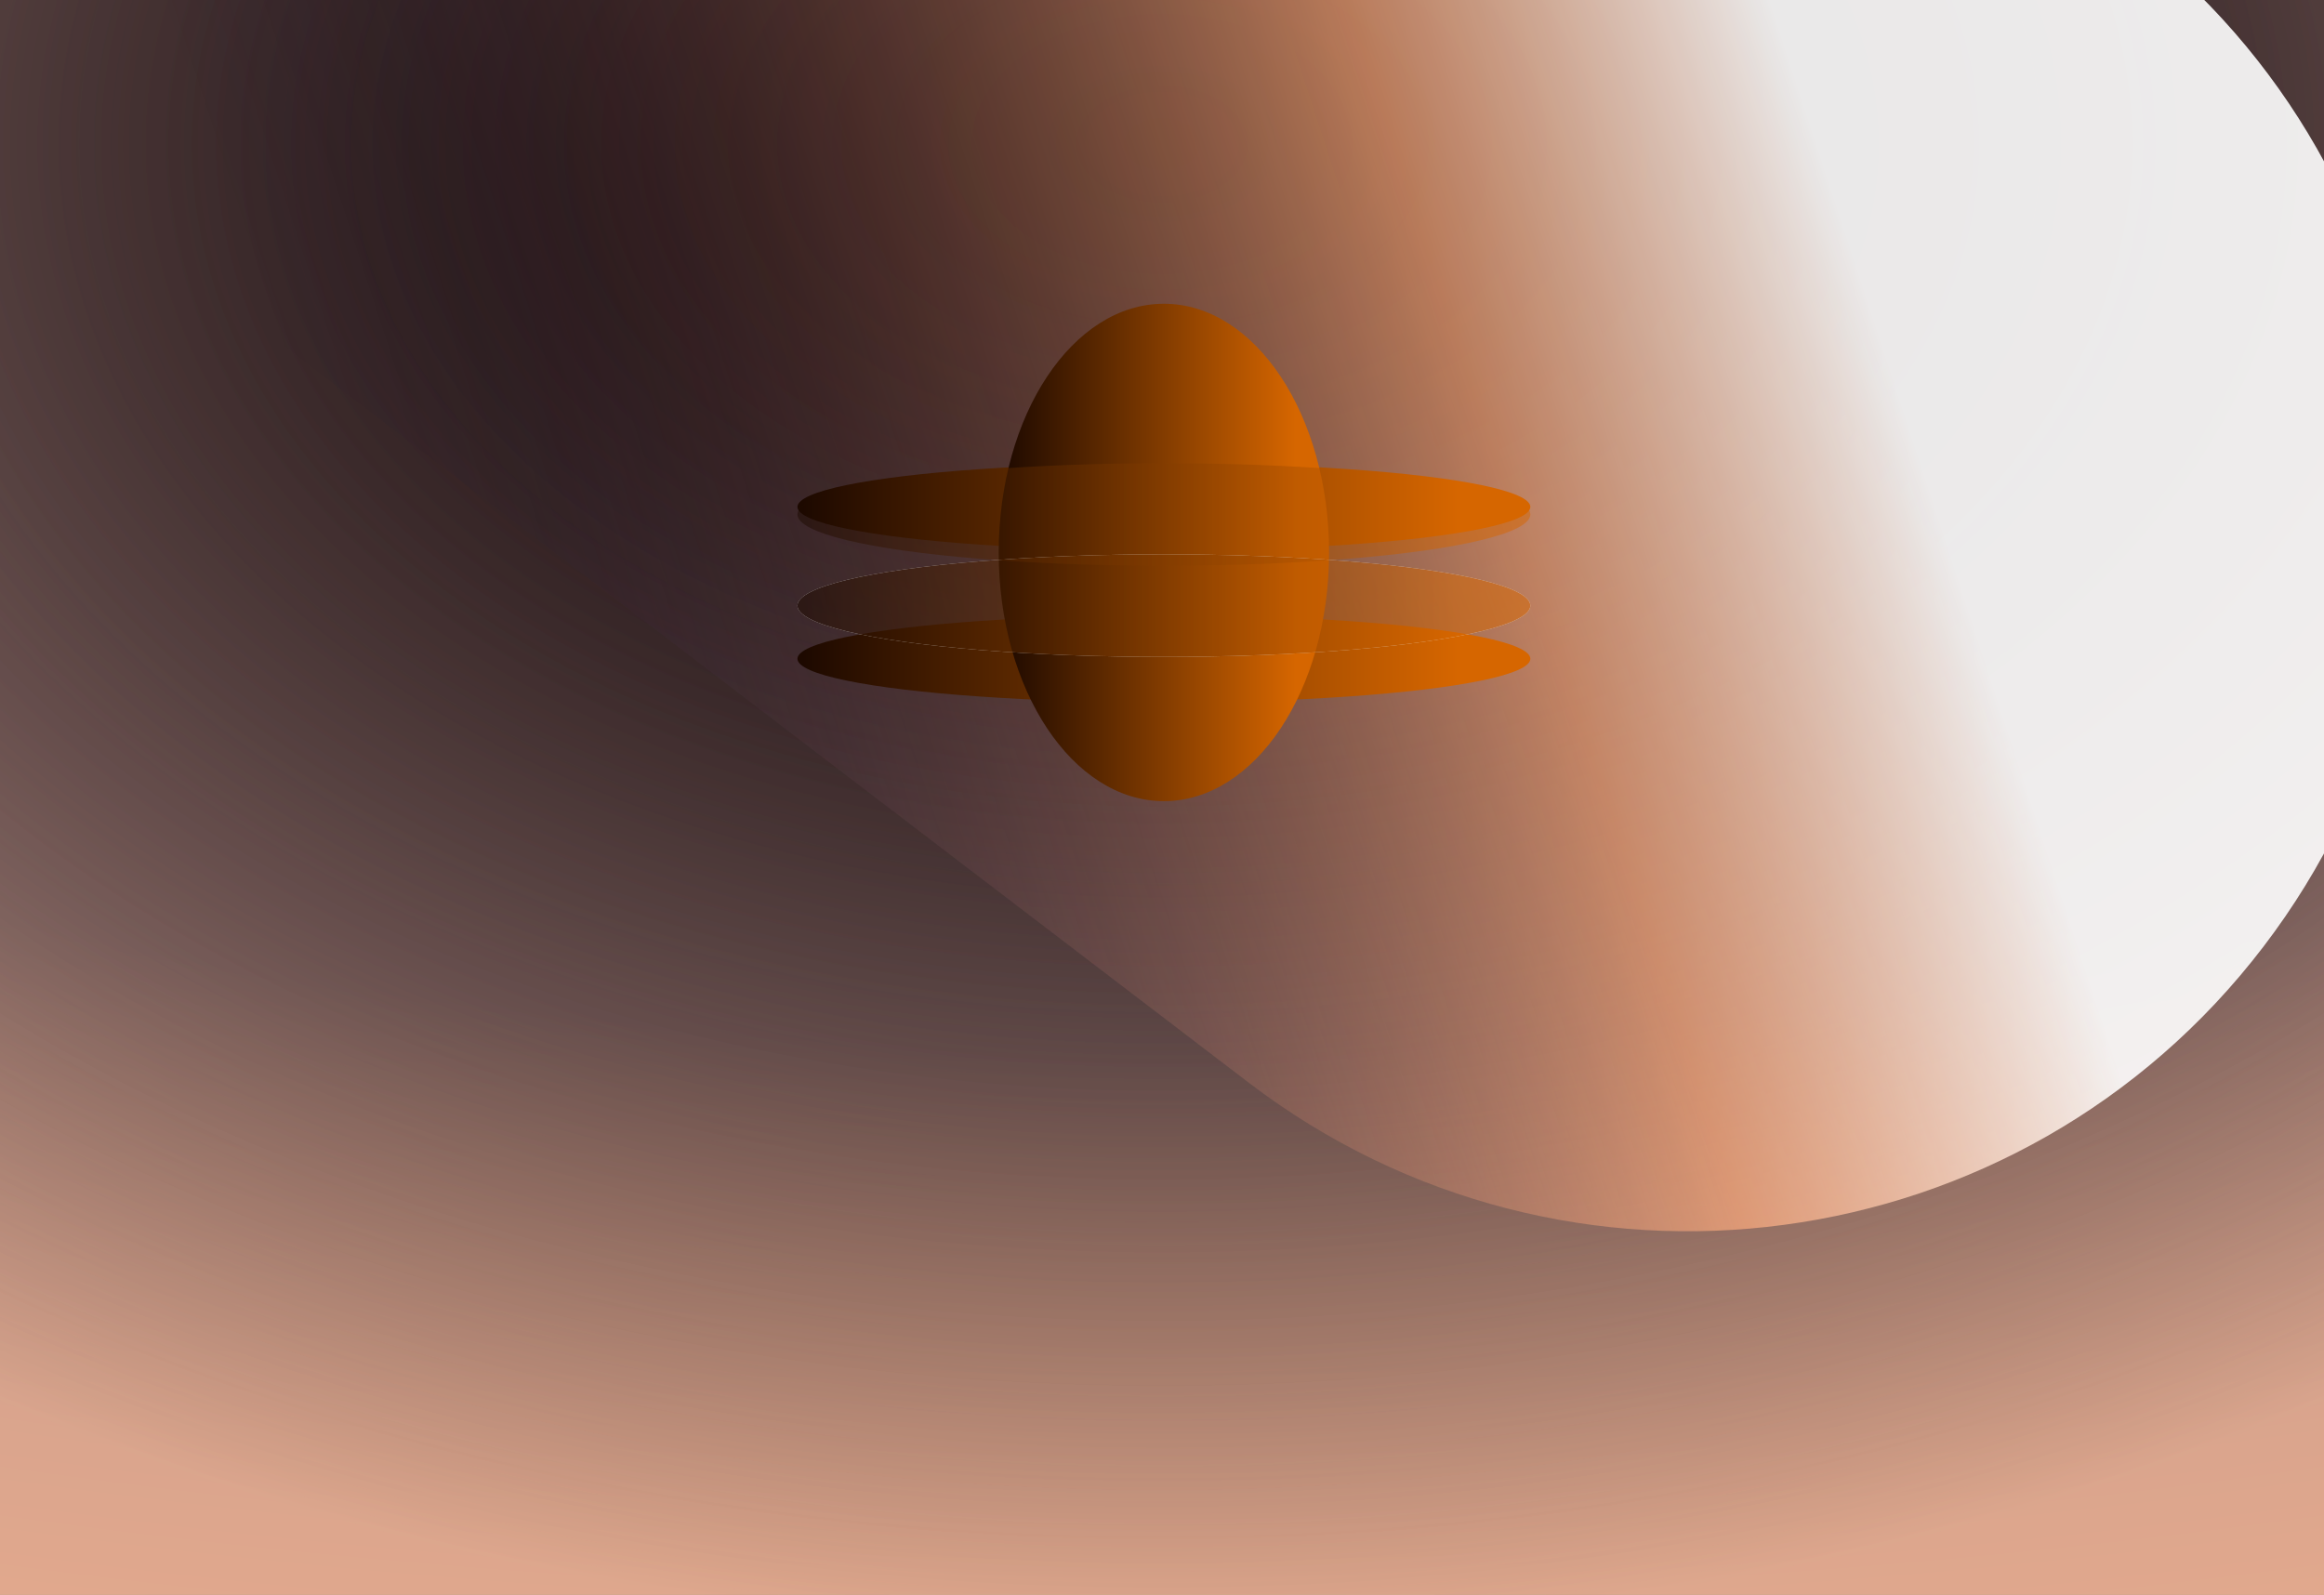 <svg xmlns="http://www.w3.org/2000/svg" width="612" height="420" fill="none"><g clip-path="url(#a)"><path fill="url(#b)" d="M0 0h612v420H0z"/><path fill="url(#c)" fill-opacity=".5" d="M0 0h612v420H0z" style="mix-blend-mode:soft-light"/><path fill="url(#d)" fill-opacity=".5" d="M0 0h612v420H0z" style="mix-blend-mode:soft-light"/><g filter="url(#e)" opacity=".9" style="mix-blend-mode:plus-lighter"><path fill="url(#f)" fill-rule="evenodd" d="M-328.495-456.751c63.901-83.668 183.53-99.693 267.198-35.792L560.24-17.85c83.668 63.901 99.692 183.53 35.791 267.198-63.901 83.668-183.529 99.693-267.197 35.792l-621.536-474.693c-83.668-63.901-99.693-183.529-35.792-267.198Z" clip-rule="evenodd"/></g><g filter="url(#g)" style="mix-blend-mode:screen"><ellipse cx="306.5" cy="133.5" fill="url(#h)" rx="96.5" ry="11.5"/></g><g filter="url(#i)" style="mix-blend-mode:screen"><ellipse cx="306.5" cy="173.5" fill="url(#j)" rx="96.5" ry="11.5"/></g><g filter="url(#k)" style="mix-blend-mode:screen"><ellipse cx="306.5" cy="145.5" fill="url(#l)" rx="43.5" ry="65.5"/></g><g filter="url(#m)" opacity=".5" style="mix-blend-mode:plus-lighter"><ellipse cx="306.5" cy="135.5" fill="url(#n)" rx="96.5" ry="13.5"/></g><g filter="url(#o)" opacity=".5" style="mix-blend-mode:plus-lighter"><ellipse cx="306.5" cy="159.5" fill="#D9D9D9" rx="96.5" ry="13.5"/><ellipse cx="306.5" cy="159.5" fill="#fff" rx="96.5" ry="13.5"/><ellipse cx="306.5" cy="159.5" fill="url(#p)" rx="96.5" ry="13.5"/></g></g><defs><radialGradient id="b" cx="0" cy="0" r="1" gradientTransform="matrix(0 621.253 -1499.89 0 306 9.006)" gradientUnits="userSpaceOnUse"><stop offset=".43" stop-color="#1B0800"/><stop offset=".893" stop-color="#D66600"/></radialGradient><radialGradient id="c" cx="0" cy="0" r="1" gradientTransform="matrix(0 392.368 -571.737 0 306 37.456)" gradientUnits="userSpaceOnUse"><stop stop-color="#061237" stop-opacity="0"/><stop offset="1" stop-color="#FFCCBC"/></radialGradient><radialGradient id="d" cx="0" cy="0" r="1" gradientTransform="matrix(0 392.368 -571.737 0 306 37.456)" gradientUnits="userSpaceOnUse"><stop stop-color="#061237" stop-opacity="0"/><stop offset="1" stop-color="#FFCCBC"/></radialGradient><radialGradient id="h" cx="0" cy="0" r="1" gradientTransform="matrix(194.496 0 0 159768 210 122)" gradientUnits="userSpaceOnUse"><stop offset="0" stop-color="#1B0800"/><stop offset=".893" stop-color="#D66600"/></radialGradient><radialGradient id="j" cx="0" cy="0" r="1" gradientTransform="matrix(194.496 0 0 159768 210 162)" gradientUnits="userSpaceOnUse"><stop offset="0" stop-color="#1B0800"/><stop offset=".893" stop-color="#D66600"/></radialGradient><radialGradient id="l" cx="0" cy="0" r="1" gradientTransform="matrix(87.674 0 0 909984 263 80)" gradientUnits="userSpaceOnUse"><stop offset="0" stop-color="#1B0800"/><stop offset=".893" stop-color="#D66600"/></radialGradient><radialGradient id="n" cx="0" cy="0" r="1" gradientTransform="matrix(194.496 0 0 187554 210 122)" gradientUnits="userSpaceOnUse"><stop offset="0" stop-color="#1B0800"/><stop offset=".893" stop-color="#D66600"/></radialGradient><radialGradient id="p" cx="0" cy="0" r="1" gradientTransform="matrix(194.496 0 0 187554 210 146)" gradientUnits="userSpaceOnUse"><stop offset="0" stop-color="#1B0800"/><stop offset=".893" stop-color="#D66600"/></radialGradient><filter id="e" width="1251.57" height="1104.73" x="-492.019" y="-656.067" color-interpolation-filters="sRGB" filterUnits="userSpaceOnUse"><feFlood flood-opacity="0" result="BackgroundImageFix"/><feBlend in="SourceGraphic" in2="BackgroundImageFix" result="shape"/><feGaussianBlur result="effect1_foregroundBlur_22_3400" stdDeviation="62.192"/></filter><filter id="g" width="377" height="207" x="118" y="30" color-interpolation-filters="sRGB" filterUnits="userSpaceOnUse"><feFlood flood-opacity="0" result="BackgroundImageFix"/><feBlend in="SourceGraphic" in2="BackgroundImageFix" result="shape"/><feGaussianBlur result="effect1_foregroundBlur_22_3400" stdDeviation="46"/></filter><filter id="i" width="377" height="207" x="118" y="70" color-interpolation-filters="sRGB" filterUnits="userSpaceOnUse"><feFlood flood-opacity="0" result="BackgroundImageFix"/><feBlend in="SourceGraphic" in2="BackgroundImageFix" result="shape"/><feGaussianBlur result="effect1_foregroundBlur_22_3400" stdDeviation="46"/></filter><filter id="k" width="351" height="395" x="131" y="-52" color-interpolation-filters="sRGB" filterUnits="userSpaceOnUse"><feFlood flood-opacity="0" result="BackgroundImageFix"/><feBlend in="SourceGraphic" in2="BackgroundImageFix" result="shape"/><feGaussianBlur result="effect1_foregroundBlur_22_3400" stdDeviation="66"/></filter><filter id="m" width="265" height="99" x="174" y="86" color-interpolation-filters="sRGB" filterUnits="userSpaceOnUse"><feFlood flood-opacity="0" result="BackgroundImageFix"/><feBlend in="SourceGraphic" in2="BackgroundImageFix" result="shape"/><feGaussianBlur result="effect1_foregroundBlur_22_3400" stdDeviation="18"/></filter><filter id="o" width="265" height="99" x="174" y="110" color-interpolation-filters="sRGB" filterUnits="userSpaceOnUse"><feFlood flood-opacity="0" result="BackgroundImageFix"/><feBlend in="SourceGraphic" in2="BackgroundImageFix" result="shape"/><feGaussianBlur result="effect1_foregroundBlur_22_3400" stdDeviation="18"/></filter><linearGradient id="f" x1="-44.464" x2="364.249" y1="-262.867" y2="-396.038" gradientUnits="userSpaceOnUse"><stop stop-color="#01002A" stop-opacity="0"/><stop offset=".69" stop-color="#FFAC7E" stop-opacity=".76"/><stop offset=".94" stop-color="#fff"/></linearGradient><clipPath id="a"><path fill="#fff" d="M0 0h612v420H0z"/></clipPath></defs></svg>
